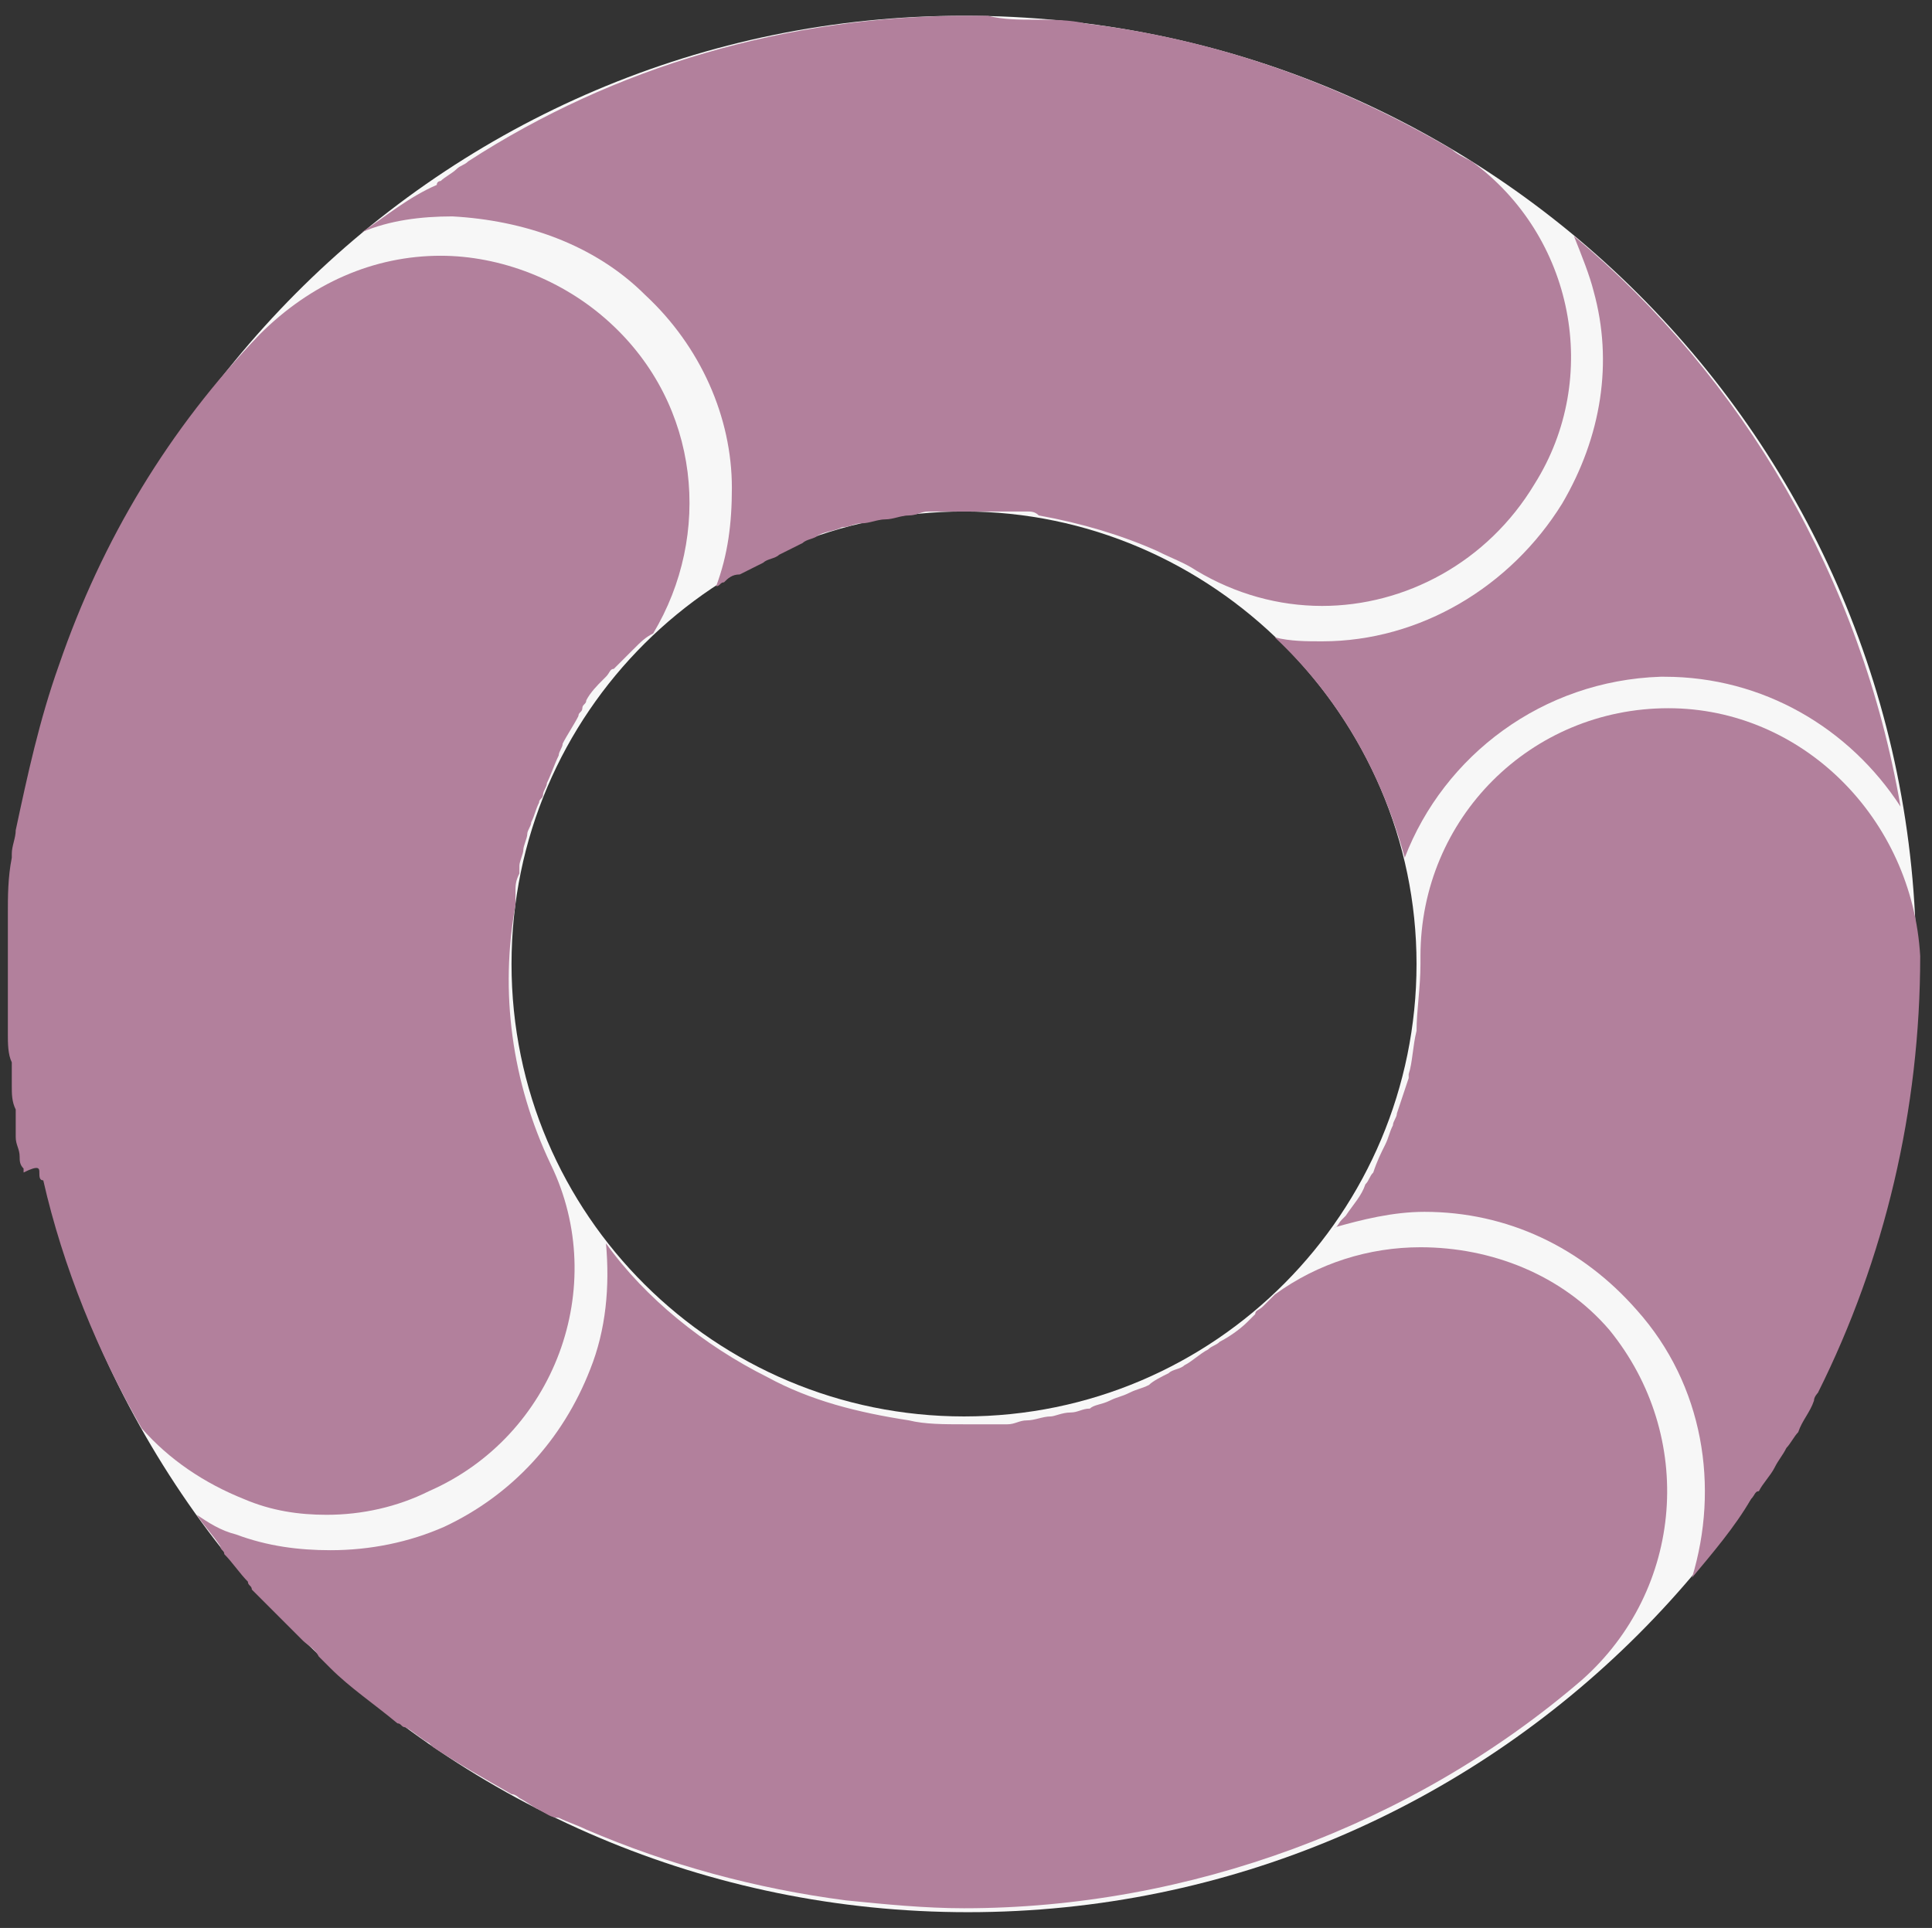 <?xml version="1.0" encoding="utf-8"?>
<!-- Generator: Adobe Illustrator 27.6.1, SVG Export Plug-In . SVG Version: 6.00 Build 0)  -->
<svg version="1.1" id="Capa_1" xmlns="http://www.w3.org/2000/svg" xmlns:xlink="http://www.w3.org/1999/xlink" x="0px" y="0px"
	 viewBox="0 0 49.1 49" style="enable-background:new 0 0 49.1 49;" xml:space="preserve">
<rect x="0" y="0" width="49.1" height="49" fill="#333333" stroke="none"/>
<style type="text/css">
	.st0{fill:#F7F7F7;}
	.st1{fill:#B2809C;}
</style>
<path class="st0" d="M24.5,0.4c-13.3,0-24,10.8-24,24.1s10.8,24.1,24.1,24.1s24.1-10.8,24.1-24.1S37.9,0.4,24.5,0.4z M24.5,36
	C18.2,36,13,30.9,13,24.5S18.2,13,24.5,13S36,18.2,36,24.5S30.9,36,24.5,36z"/>
<g>
	<path class="st1" d="M42.4,18C42.3,18,42.3,18,42.4,18c-3.5,0-6.3,2.8-6.3,6.3c0,0.1,0,0.2,0,0.2c0,0.6-0.1,1.2-0.1,1.7
		c0,0,0,0,0,0c-0.1,0.4-0.1,0.8-0.2,1.1c0,0,0,0.1,0,0.1c-0.1,0.3-0.2,0.6-0.3,0.9c0,0.1-0.1,0.2-0.1,0.3c-0.1,0.2-0.1,0.3-0.2,0.5
		c-0.1,0.2-0.2,0.4-0.3,0.7c-0.1,0.1-0.1,0.2-0.2,0.3c-0.1,0.3-0.3,0.5-0.5,0.8c0,0-0.1,0.1-0.1,0.1c-0.1,0.1-0.1,0.2-0.2,0.2
		c0.7-0.2,1.5-0.4,2.3-0.4c2.1,0,4,0.9,5.4,2.5c1.7,1.9,2.1,4.5,1.4,6.8c0.5-0.6,1.1-1.3,1.5-2c0.1-0.1,0.1-0.2,0.2-0.2
		c0.1-0.2,0.3-0.4,0.4-0.6c0.1-0.2,0.2-0.3,0.3-0.5c0.1-0.1,0.2-0.3,0.3-0.4c0.1-0.3,0.3-0.5,0.4-0.8c0-0.1,0.1-0.2,0.1-0.2
		c1.7-3.4,2.6-7.2,2.6-11.1C48.6,20.8,45.8,18,42.4,18"/>
	<path class="st1" d="M40.5,7.4c0.5,1.8,0.2,3.7-0.8,5.4c-1.3,2.1-3.6,3.5-6.1,3.5c-0.4,0-0.8,0-1.2-0.1c1.6,1.5,2.7,3.4,3.3,5.6
		c1-2.6,3.5-4.5,6.5-4.6l0.1,0c2.5,0,4.7,1.3,6,3.3c-1-5.8-4-10.9-8.3-14.5C40.2,6.5,40.4,7,40.5,7.4"/>
	<path class="st1" d="M8.3,38.5c0.9,0,1.8-0.2,2.6-0.6c3.2-1.4,4.6-5.2,3.1-8.3c-1-2.1-1.3-4.4-0.9-6.6c0-0.1,0-0.2,0-0.3
		c0-0.2,0-0.3,0.1-0.5c0-0.1,0-0.2,0-0.2c0-0.1,0.1-0.3,0.1-0.4c0-0.1,0.1-0.3,0.1-0.4c0-0.1,0.1-0.2,0.1-0.3
		c0.1-0.2,0.1-0.3,0.2-0.5c0-0.1,0.1-0.1,0.1-0.2c0-0.1,0.1-0.2,0.1-0.3c0.1-0.2,0.2-0.5,0.3-0.7c0-0.1,0.1-0.2,0.1-0.3
		c0.1-0.2,0.3-0.5,0.4-0.7c0-0.1,0.1-0.1,0.1-0.2c0-0.1,0.1-0.1,0.1-0.2c0.1-0.2,0.3-0.4,0.4-0.5c0,0,0.1-0.1,0.1-0.1
		c0.1-0.1,0.1-0.2,0.2-0.2c0.1-0.1,0.3-0.3,0.4-0.4c0,0,0.1-0.1,0.1-0.1c0.2-0.2,0.3-0.3,0.5-0.4c1.5-2.5,1.2-5.8-1.1-7.9
		c-1.2-1.1-2.8-1.7-4.3-1.7c-1.7,0-3.3,0.7-4.6,2c-2.3,2.4-4,5.2-5.1,8.4c-0.5,1.4-0.8,2.8-1.1,4.2c0,0.2-0.1,0.4-0.1,0.6
		c0,0,0,0,0,0.1c-0.1,0.5-0.1,1-0.1,1.4c0,0.1,0,0.1,0,0.2c0,0.1,0,0.3,0,0.4c0,0.2,0,0.5,0,0.7c0,0,0,0.1,0,0.1c0,0.1,0,0.2,0,0.4
		c0,0.3,0,0.5,0,0.8c0,0,0,0.1,0,0.1c0,0.1,0,0.3,0,0.4c0,0.2,0,0.5,0.1,0.7c0,0,0,0.1,0,0.1c0,0.1,0,0.2,0,0.4c0,0,0,0,0,0.1
		c0,0.2,0,0.4,0.1,0.6c0,0.1,0,0.1,0,0.2c0,0.1,0,0.2,0,0.3c0,0.1,0,0.1,0,0.2c0,0.2,0.1,0.3,0.1,0.5c0,0.1,0,0.2,0.1,0.3
		c0,0,0,0.1,0,0.1C1,29.6,1,29.7,1,29.8c0,0.1,0,0.2,0.1,0.2c0.5,2.2,1.4,4.4,2.5,6.3c0.7,0.8,1.6,1.4,2.6,1.8
		C6.9,38.4,7.6,38.5,8.3,38.5"/>
	<path class="st1" d="M16.4,7.5c1.4,1.3,2.2,3.1,2.2,4.9c0,0.9-0.1,1.7-0.4,2.5c0.1,0,0.1-0.1,0.2-0.1c0.1-0.1,0.2-0.2,0.4-0.2
		c0.2-0.1,0.4-0.2,0.6-0.3c0.1-0.1,0.3-0.1,0.4-0.2c0.2-0.1,0.4-0.2,0.6-0.3c0.1-0.1,0.3-0.1,0.4-0.2c0.2-0.1,0.4-0.1,0.6-0.2
		c0.2,0,0.3-0.1,0.5-0.1c0.2,0,0.4-0.1,0.6-0.1c0.2,0,0.4-0.1,0.6-0.1c0.2,0,0.3-0.1,0.5-0.1c0.3,0,0.6,0,0.9,0c0.1,0,0.1,0,0.2,0
		c0,0,0,0,0.1,0c0,0,0,0,0,0c0.1,0,0.3,0,0.4,0h0v0c0.1,0,0.2,0,0.3,0c0,0,0.1,0,0.1,0c0,0,0.1,0,0.1,0c0.1,0,0.3,0,0.4,0
		c0.1,0,0.2,0,0.3,0.1c0,0,0,0,0,0s0,0,0,0c1.1,0.2,2.1,0.5,3,0.9c0.4,0.2,0.7,0.3,1,0.5c1,0.6,2.1,0.9,3.2,0.9
		c2.1,0,4.2-1.1,5.4-3.1C40.7,9.6,40,6,37.4,4.1c0,0,0,0,0,0C37.2,4,37,3.9,36.9,3.8c-2.9-1.7-6-2.8-9.3-3.2
		c-0.4-0.1-0.9-0.1-1.3-0.1c-0.4,0-0.8,0-1.2-0.1c-0.2,0-0.3,0-0.5,0c-4.6,0-9,1.3-12.7,3.7c-0.1,0.1-0.2,0.1-0.3,0.2
		c-0.1,0.1-0.3,0.2-0.4,0.3c0,0-0.1,0-0.1,0.1C10.4,5,9.8,5.5,9.2,5.9c0.7-0.3,1.5-0.4,2.3-0.4C13.3,5.6,15.1,6.2,16.4,7.5"/>
	<path class="st1" d="M36.1,31.7c-1.3,0-2.6,0.4-3.7,1.2c-0.1,0.1-0.2,0.2-0.3,0.3c-0.1,0.1-0.2,0.1-0.2,0.2
		c-0.1,0.1-0.1,0.1-0.2,0.2c-0.2,0.2-0.5,0.4-0.7,0.5c-0.1,0.1-0.2,0.1-0.3,0.2c-0.2,0.1-0.4,0.3-0.6,0.4c-0.1,0.1-0.3,0.1-0.4,0.2
		c-0.2,0.1-0.4,0.2-0.5,0.3c-0.2,0.1-0.3,0.1-0.5,0.2c-0.2,0.1-0.3,0.1-0.5,0.2c-0.2,0.1-0.4,0.1-0.5,0.2c-0.2,0-0.3,0.1-0.5,0.1
		c-0.2,0-0.4,0.1-0.5,0.1c-0.2,0-0.4,0.1-0.6,0.1c-0.2,0-0.3,0.1-0.5,0.1c0,0,0,0-0.1,0c-0.3,0-0.7,0-1,0c-0.5,0-1,0-1.4-0.1
		c-1.3-0.2-2.5-0.5-3.6-1.1c-1.6-0.8-3.1-2-4.1-3.4c0.1,1.1,0,2.2-0.4,3.2c-0.7,1.8-2,3.2-3.7,4c-0.9,0.4-1.9,0.6-2.9,0.6
		c-0.8,0-1.6-0.1-2.4-0.4c-0.4-0.1-0.7-0.3-1-0.5c0.2,0.3,0.4,0.5,0.6,0.8c0,0.1,0.1,0.1,0.1,0.2c0.2,0.2,0.4,0.5,0.6,0.7
		c0,0.1,0.1,0.1,0.1,0.2C6.5,40.5,6.7,40.7,7,41c0.1,0.1,0.2,0.2,0.3,0.3c0.1,0.1,0.3,0.3,0.4,0.4c0.1,0.1,0.3,0.2,0.4,0.4
		c0.1,0.1,0.2,0.2,0.3,0.3c0.5,0.5,1.1,0.9,1.7,1.4c0.1,0,0.1,0.1,0.2,0.1c0.2,0.1,0.4,0.3,0.6,0.4c0,0,0.1,0.1,0.1,0.1
		c0.6,0.4,1.3,0.8,2,1.2c0.1,0,0.2,0.1,0.2,0.1c0.2,0.1,0.3,0.2,0.5,0.3c0.2,0.1,0.3,0.2,0.5,0.2c0.2,0.1,0.5,0.2,0.7,0.3
		c2.1,0.9,4.3,1.5,6.6,1.8c1,0.1,2,0.2,3,0.2c5.7,0,11.4-2.1,15.7-5.8c2.6-2.3,2.9-6.2,0.7-8.9C39.7,32.4,37.9,31.7,36.1,31.7"/>
</g>
</svg>
